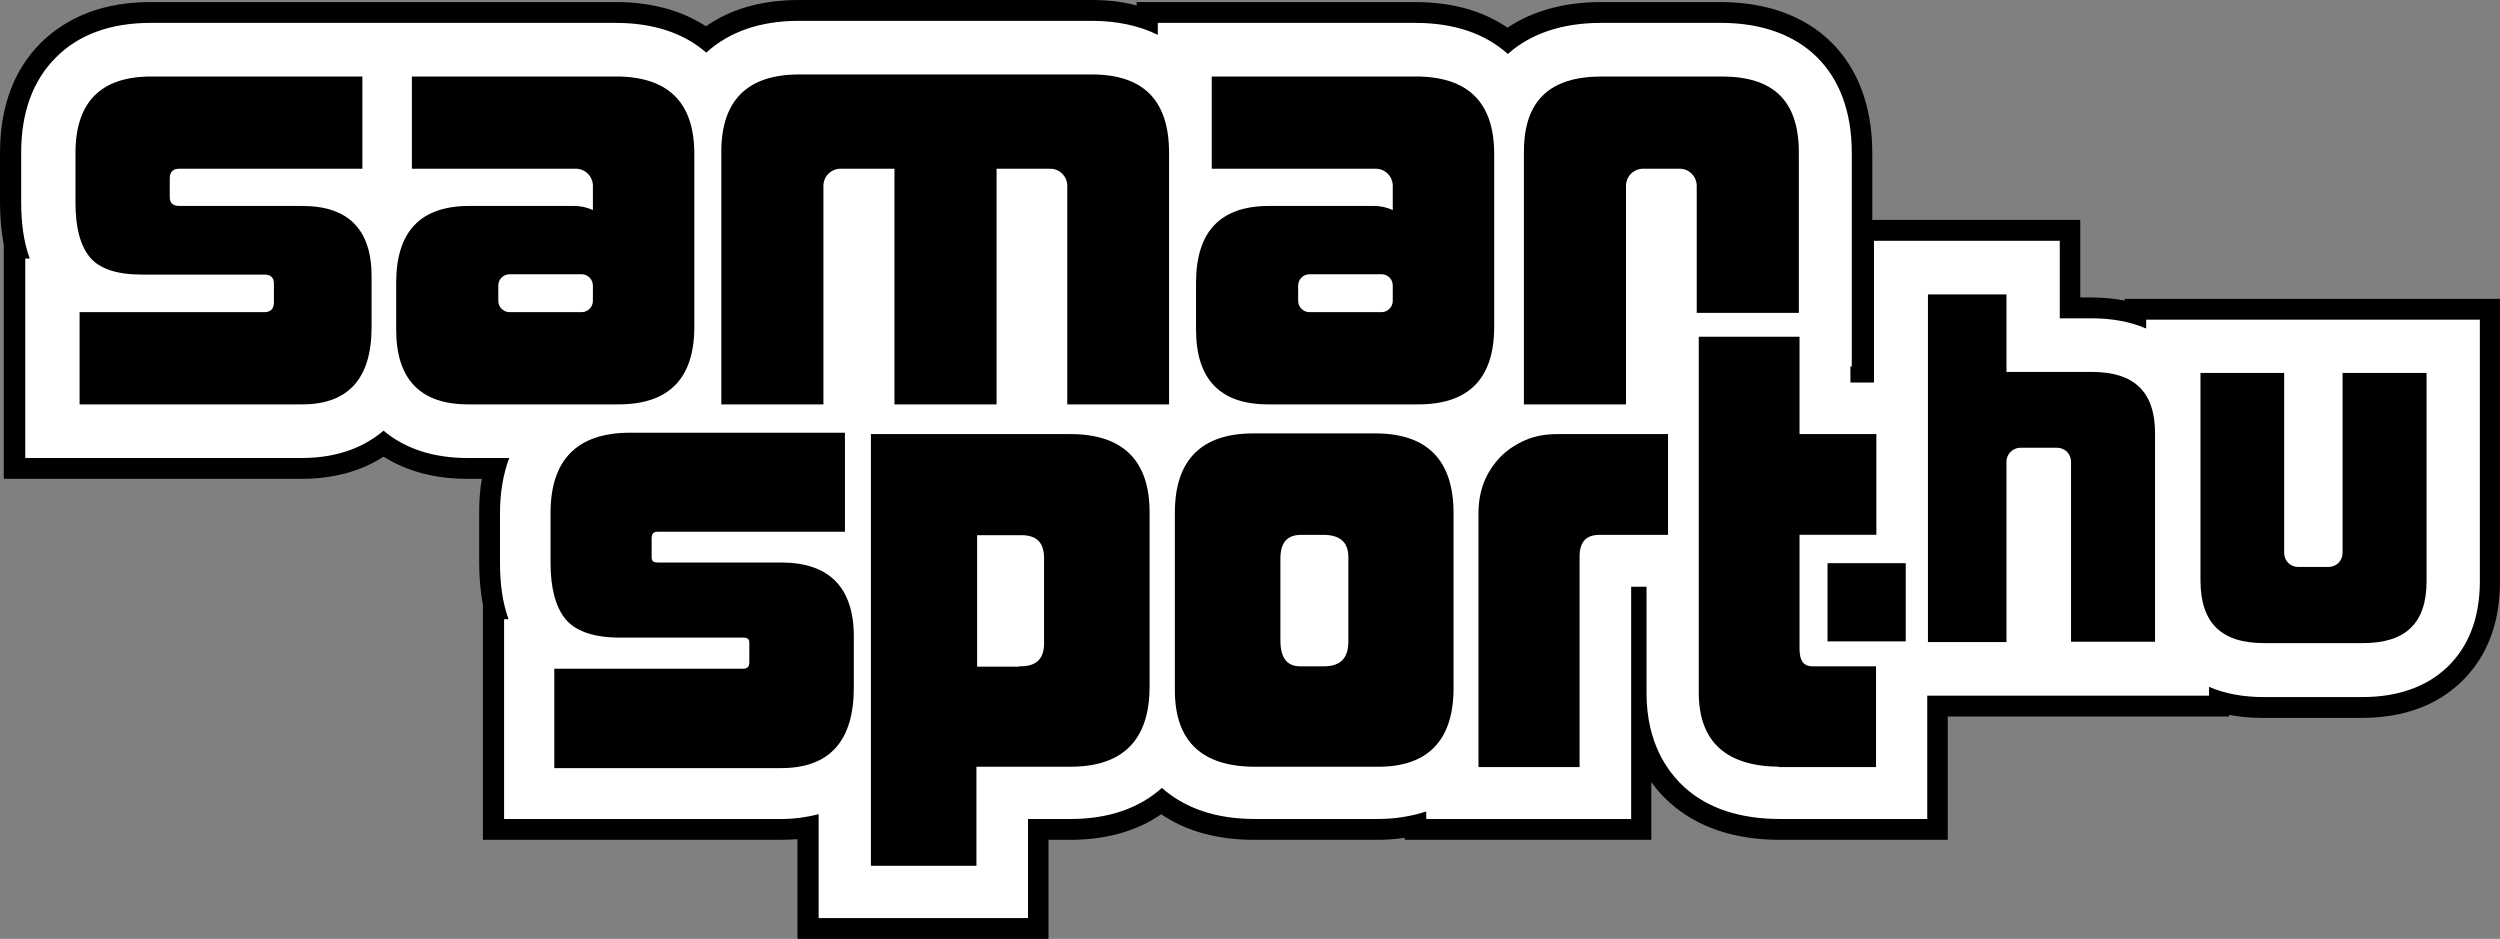 <?xml version="1.0" encoding="UTF-8"?> <svg xmlns="http://www.w3.org/2000/svg" preserveAspectRatio="xMidYMid meet" viewBox="0 0 732 274.9" height="274.9" width="732" version="1.1" y="0px" x="0px"><rect x="0" y="0" width="732" height="274.9" fill="#808080" stroke="none"/><style type="text/css"> .st0{fill:#FFFFFF;} .st1{stroke:#000000;} </style><g transform="translate(-948.9,2021)"><path style="fill:#ffffff" class="st0" d="m1185.5-1749.3v-29.7c-2.5 0.4-5.2 0.6-7.9 0.6h-84.2v-64.6h0.3c-1-4-1.4-8.4-1.4-13.4v-14.6c0-4.7 0.5-9.1 1.6-13.1h-8c-9.8 0-18-2.4-24.6-7.1-6.5 4.7-14.7 7.2-23.9 7.2h-84v-64.5h0.3c-1-4-1.4-8.4-1.4-13.3v-14.6c0-12.6 3.7-22.7 11-30 7.3-7.4 17.4-11.1 30-11.1h136c10.6 0 19.6 2.6 26.6 7.8 7.1-5.5 16.2-8.4 27.1-8.4h85.7c6 0 11.5 0.9 16.4 2.6v-2h78.5c10.9 0 20.1 2.8 27.1 8.2 7-5.4 16.4-8.2 27.3-8.2h35.1c12.6 0 23 3.8 30.3 11 7.2 7.2 11.1 17.6 11.1 30.1v64.2h0.4v-41.5h60.4v22.7h6.2c4.7 0 9 0.6 12.9 1.7v-1.4h103.8v79.6c0 11.5-3.5 20.7-10.4 27.3-6.7 6.4-15.8 9.7-27 9.7h-28.9c-4.7 0-9-0.6-12.9-1.7v1.4h-82.4v36.1h-46.1c-12.6 0-22.7-3.4-30.2-10.1-3.8-3.5-8.2-9-10.5-17.3v27.4h-66.1v-1.2c-3.5 0.8-7.3 1.2-11.3 1.2h-35.8c-11 0-20.2-2.7-27.3-8.2-7 5.4-16 8.2-26.8 8.2h-9.3v29z"></path><path d="m1268.5-2014.9c7.4 0 13.9 1.4 19.4 4.1v-3.5h75.4c11.3 0 20.4 3.1 27.1 9.1 6.6-5.9 15.8-9.1 27.3-9.1h35.1c24 0 38.3 14.2 38.3 38v62.6h-0.4v4.7h6.9v-41.5h54.4v22.7h9.3c6 0 11.4 1 16 3v-2.6h97.7v76.6c0 10.6-3.2 19-9.5 25.1-6.1 5.8-14.5 8.8-24.9 8.8h-28.9c-6 0-11.4-1-16-3v2.6h-82.5v36.1h-43c-11.8 0-21.3-3.1-28.1-9.3-5-4.6-11.1-13-11.1-27.6v-31.1h-4.5v68h-60v-2.2c-4.3 1.4-9.1 2.2-14.3 2.2h-35.8c-11.4 0-20.5-3.1-27.3-9.1-6.7 6-15.7 9.1-26.8 9.1h-12.4v29h-61.3v-30.4c-3.2 0.8-6.8 1.4-11 1.4h-81.1v-58.5h1.3c-1.7-4.7-2.5-10.1-2.5-16.4v-14.6c0-6 0.9-11.4 2.7-16.2h-12.2c-10 0-18.3-2.7-24.6-8-4.8 4.1-12.4 8-23.9 8h-81v-58.4h1.3c-1.7-4.7-2.5-10.1-2.5-16.4v-14.6c0-11.7 3.4-21.1 10.1-27.8 6.7-6.8 16.1-10.2 27.8-10.2h136.1c11 0 19.9 2.9 26.6 8.7 6.7-6.1 15.8-9.3 27.1-9.3h85.7m0-6.1h-85.7c-10.8 0-19.9 2.6-27.2 7.7-7.2-4.7-16.1-7.1-26.5-7.1h-136.1c-13.4 0-24.2 4.1-32.2 12-7.9 7.9-11.9 18.8-11.9 32.2v14.6c0 4.5 0.4 8.6 1.1 12.3v68.5h87.3c9.1 0 17.3-2.2 23.9-6.5 6.8 4.3 15 6.5 24.6 6.5h4.2c-0.6 3.2-0.8 6.5-0.8 10v14.6c0 4.5 0.4 8.6 1.1 12.4v68.7h87.2c1.6 0 3.3-0.1 4.9-0.2v29.2h73.5v-29h6.2c10.6 0 19.6-2.5 26.8-7.5 7.3 5 16.5 7.5 27.3 7.5h35.8c2.8 0 5.6-0.2 8.2-0.6v0.6h72.2v-16.9c1.7 2.4 3.6 4.4 5.4 6 8 7.2 18.9 10.9 32.3 10.9h49.1v-36.1h82.4v-0.5c3.1 0.6 6.4 0.9 9.8 0.9h28.9c12.1 0 21.9-3.5 29.2-10.5 7.6-7.3 11.4-17.2 11.4-29.5v-82.7h-109.9v0.5c-3.1-0.6-6.4-0.9-9.8-0.9h-3.2v-22.7h-60.9v-19.7c0-27.2-17-44.1-44.4-44.1h-35.1c-10.6 0-20 2.6-27.3 7.5-7.3-5-16.4-7.5-27.1-7.5h-81.5v1c-4-1.1-8.5-1.6-13.2-1.6z"></path><path d="m1320.2-1902.6c-14 0-21.1-7.3-21.1-21.9v-13.7c0-15 7.1-22.5 21.4-22.5h30.7c1.9 0 3.7 0.4 5.5 1.2v-7.1c0-2.7-2.2-5-5-5h-48v-27h59.7c15.4 0 23 7.6 23 22.7v50.6c0 15.1-7.4 22.7-22.2 22.7zm33.2-38.1h-21.1c-1.8 0-3.3 1.5-3.3 3.3v4.5c0 1.8 1.5 3.3 3.3 3.3h21.1c1.8 0 3.3-1.5 3.3-3.3v-4.5c0-1.8-1.4-3.3-3.3-3.3z"></path><path d="m1086-1902.6c-14 0-21.1-7.3-21.1-21.9v-13.7c0-15 7.1-22.5 21.4-22.5h30.7c1.9 0 3.7 0.4 5.5 1.2v-7.1c0-2.7-2.2-5-5-5h-48v-27h59.7c15.4 0 23 7.6 23 22.7v50.6c0 15.1-7.4 22.7-22.2 22.7zm33.2-38.1h-21.1c-1.8 0-3.3 1.5-3.3 3.3v4.5c0 1.8 1.5 3.3 3.3 3.3h21.1c1.8 0 3.3-1.5 3.3-3.3v-4.5c0-1.8-1.5-3.3-3.3-3.3z"></path><path d="m1261.4-1902.6v-64c0-2.7-2.2-5-5-5h-15.7v69h-29.9v-69h-15.8c-2.7 0-5 2.2-5 5v64h-29.9v-73.9c0-15.1 7.6-22.7 22.8-22.7h85.7c15.1 0 22.6 7.6 22.6 22.9v73.7z"></path><path d="m1445.7-1929.4v-37.2c0-2.7-2.2-5-5-5h-10.7c-2.7 0-5 2.2-5 5v64h-29.9v-73.9c0-15.1 7.6-22.1 22.8-22.1h35.1c15.1 0 22.6 7 22.6 22.3v46.9z"></path><path d="m1617.7-1911.8v52.7c0 2.3 1.8 4.1 4.1 4.1h8.9c2.3 0 4.1-1.8 4.1-4.1v-52.7h24.6v60.9c0 12.5-6.2 18.2-18.7 18.2h-28.9c-12.4 0-18.6-5.8-18.6-18.4v-60.7z"></path><path d="m972.2-1902.6v-27h54.1c1.9 0 2.8-1 2.8-2.9v-5.5c0-1.7-0.9-2.6-2.8-2.6h-35.8c-7.4 0-12.5-1.7-15.3-5.1s-4.2-8.7-4.2-15.9v-14.6c0-14.9 7.4-22.4 22.2-22.4h61.8v27h-53.6c-1.9 0-2.8 1-2.8 2.9v5.4c0 1.7 0.9 2.6 2.8 2.6h36c13.5 0 20.3 6.9 20.3 20.6v14.9c0 15-6.8 22.6-20.3 22.6z"></path><path d="m1111.8-1796.5v-28.1h54.8c1.6 0 2.3-0.8 2.3-2.5v-5.5c0-1.5-0.7-2.1-2.3-2.1h-35.9c-7.6 0-12.8-1.8-15.7-5.3-2.8-3.5-4.3-8.9-4.3-16.2v-14.6c0-15.2 7.7-23 22.8-23h62.5v28.1h-54.3c-1.6 0-2.3 0.8-2.3 2.5v5.4c0 1.5 0.7 2.1 2.3 2.1h36.1c13.8 0 20.8 7.1 20.8 21.2v14.9c0 15.3-7 23.1-20.8 23.1z"></path><path d="m1195.4-1893.3v27.1h-53.8c-1.9 0-2.8 1-2.8 3v5.4c0 1.8 0.9 2.6 2.8 2.6h36.1c13.6 0 20.3 6.9 20.3 20.7v14.9c0 15.1-6.8 22.6-20.3 22.6h-65.4v-27.1h54.3c1.9 0 2.8-1 2.8-3v-5.5c0-1.7-0.9-2.6-2.8-2.6h-35.9c-7.4 0-12.5-1.7-15.3-5.1s-4.2-8.7-4.2-15.9v-14.6c0-15 7.4-22.5 22.3-22.5h61.9m1-1h-63c-15.5 0-23.3 7.9-23.3 23.5v14.6c0 7.4 1.5 13 4.4 16.5 3 3.6 8.4 5.4 16.1 5.4h35.9c1.5 0 1.8 0.6 1.8 1.6v5.5c0 1.6-0.7 2-1.8 2h-55.3v29.1h66.4c14.2 0 21.3-7.9 21.3-23.6v-14.9c0-14.4-7.2-21.7-21.3-21.7h-36.1c-1.5 0-1.8-0.6-1.8-1.6v-5.4c0-1.6 0.7-2 1.8-2h54.8v-29z"></path><path style="stroke:#000000" class="st1" d="m1285-1820c0 15.4-7.6 23-22.7 23h-28v29h-29.9v-125.4h57.9c15.1 0 22.7 7.5 22.7 22.4zm-37.3-5.4c4.9 0 7.4-2.4 7.4-7.2v-25c0-4.8-2.4-7.2-7.1-7.2h-13.5v39.5h13.2z"></path><path style="stroke:#000000" class="st1" d="m1374-1819.5c0 15.1-7.4 22.7-22.1 22.5h-35.5c-15.4 0-23-7.3-23-21.9v-52c0-15.1 7.5-22.7 22.5-22.7h35.7c14.9 0 22.4 7.6 22.4 22.9zm-37.4-5.9c5 0 7.6-2.6 7.6-7.7v-24.7c0-4.7-2.6-7.1-7.9-7.1h-6.4c-4.4 0-6.6 2.5-6.6 7.4v24c0 5.4 2.1 8.1 6.4 8.1z"></path><path style="stroke:#000000" class="st1" d="m1417.3-1864.9c-4.3 0-6.4 2.3-6.4 6.9v61.1h-28.6v-73.7c0-3.3 0.5-6.3 1.6-9.1 1.1-2.7 2.7-5.1 4.7-7.2 2-2 4.4-3.6 7.2-4.8s5.8-1.7 9.1-1.7h31.9v28.5z"></path><path style="stroke:#000000" class="st1" d="m1470.3-1797c-15.7 0-23.5-7.1-23.5-21.2v-103.7h28.5v28.5h22.5v28.5h-22.5v33.9c0 3.7 1.4 5.6 4.3 5.6h18.1v28.5h-27.4z"></path><path d="m1561.4-1912.1h-25v-22.7h-23v101.8h23v-53.3c0.3-2 2-3.6 4.1-3.6h10.7c2.3 0 4.1 1.8 4.1 4.1v52.7h24.6v-60.7c0.1-12.5-6.1-18.3-18.5-18.3z"></path><rect y="-1856.1" x="1484" height="22.9" width="22.9"></rect></g></svg> 